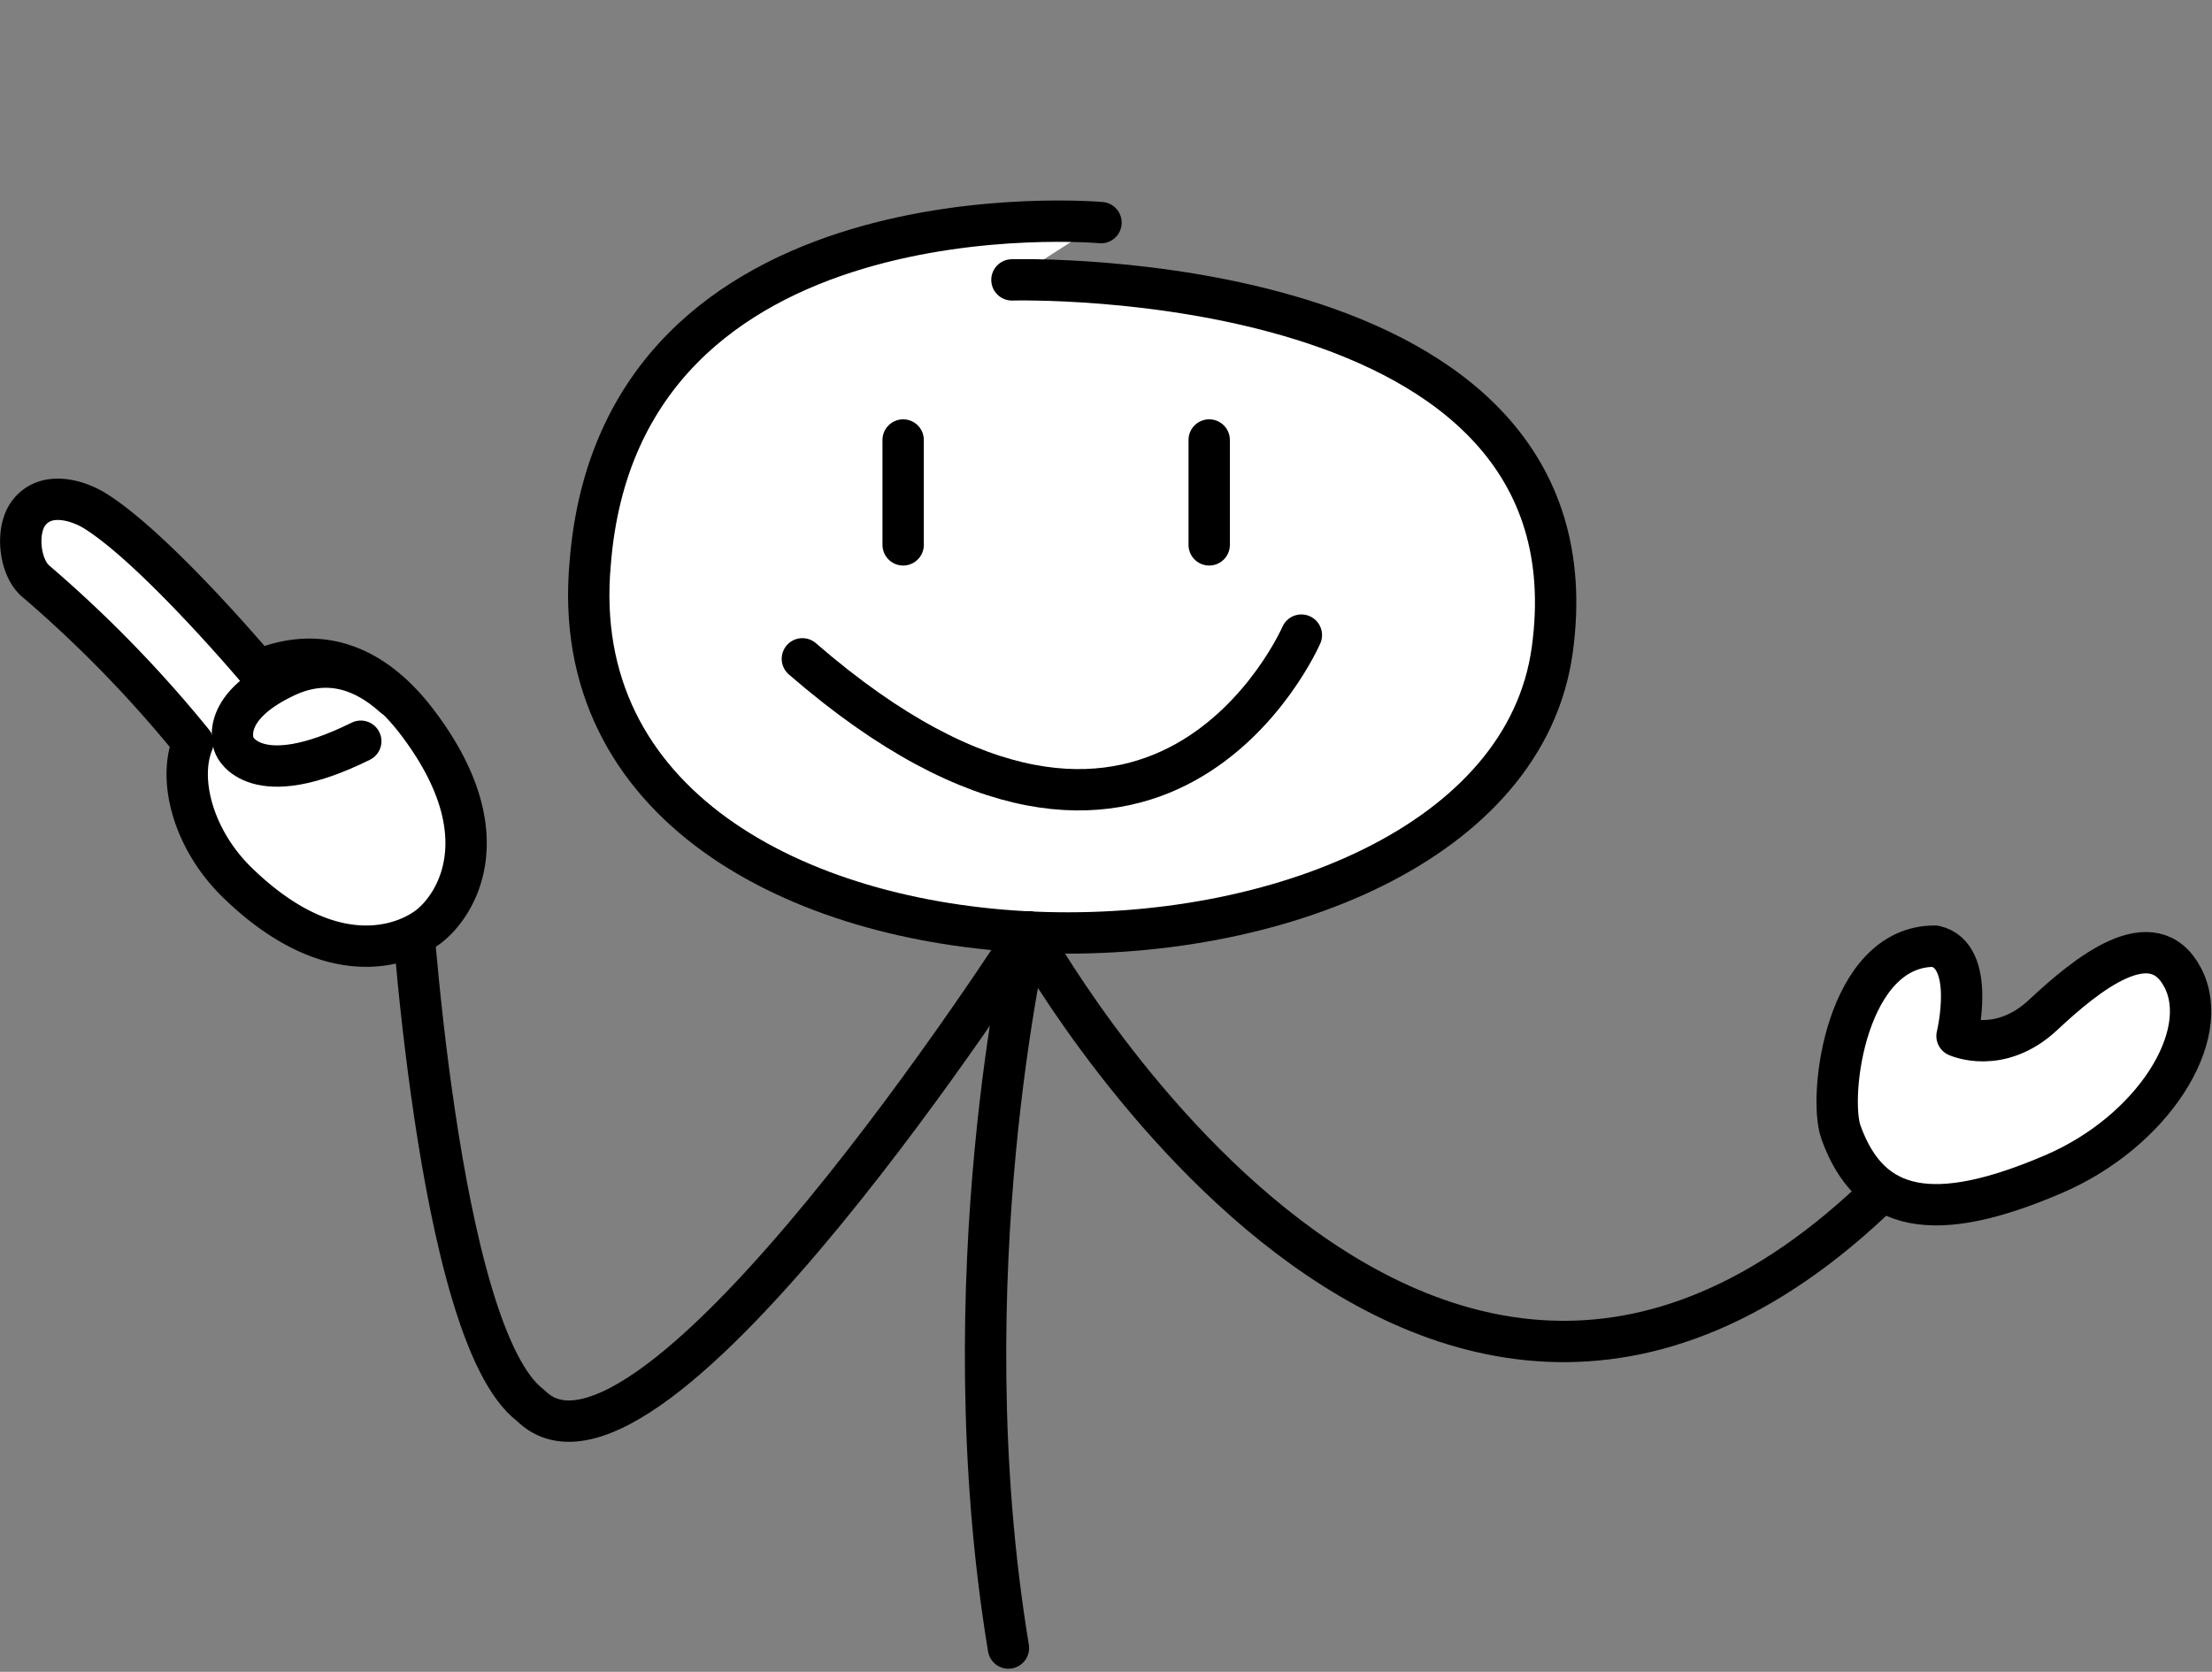 <svg height="136.311" viewBox="0 0 180.327 136.311" width="180.327" xmlns="http://www.w3.org/2000/svg"><rect x="0" y="0" width="180.327" height="136.311" fill="#808080" stroke="none"/><g stroke="#000" stroke-linecap="round" stroke-linejoin="round" stroke-width="3.371"><path d="m31.141 55.885s-44.433-19.242-27.148-45.985 87.879 5.508 68.1 39.558c-15.458 27.365-49.508 7.586-49.508 7.586" fill="#fff" transform="matrix(-.906 .423 -.423 -.906 134.348 60.28)"/><g fill="none"><path d="m73.627 35.875v8.551"/><path d="m98.576 35.875v8.551"/><path d="m37.123 21.7c-14.4-35.512-37.123-16.746-37.123-16.746" transform="matrix(-.891 .454 -.454 -.891 108.34 56.198)"/><path d="m396.424 4051.677c-38.613 40.542-71.434-19.307-71.434-19.307" transform="translate(-241.188 -3956.387)"/><path d="m404.771 4032.37s-6.576 28.159-1.591 58.391" transform="translate(-320.97 -3956.387)"/><path d="m451.721 4032.057s-30.89 48.267-40.543 38.614c-7.723-5.793-9.865-43.19-9.865-43.19" transform="translate(-367.92 -3956.074)"/></g><path d="m300.36 4048.789c-1.067-2.976.418-15.21 7.661-15.177 3.4.761 1.8 7.326 1.8 7.326s3.476 1.594 7.024-1.724 8.956-7.729 11.391-3.007-2.462 12.52-10.546 15.991c-9.727 4.177-14.973 3.164-17.33-3.409z" fill="#fff" transform="translate(-150.28 -3956.466)"/><path d="m456.352 3995.658c-1.474-.929-4.162-1.724-5.523.248-.989 1.436-.667 4.391.686 5.49a101.529 101.529 0 0 1 12.768 13.123c-1.256 3.125.086 7.977 3.625 11.417 7.565 7.354 13.457 5.213 15.587 3.589s6.094-7.414-.905-16.642c-4.972-6.555-10.168-5.439-12.976-4.247 0 0-8.269-9.836-13.262-12.978z" fill="#fff" transform="translate(-448.56 -3953.974)"/><path d="m469.707 4011.716c-2.265-2.048-5.25-3.316-8.823-1.631-5.643 2.663-4.145 5.661-4.145 5.661s1.594 3.907 10.284-.4" fill="#fff" transform="translate(-437.612 -3954.91)"/></g></svg>